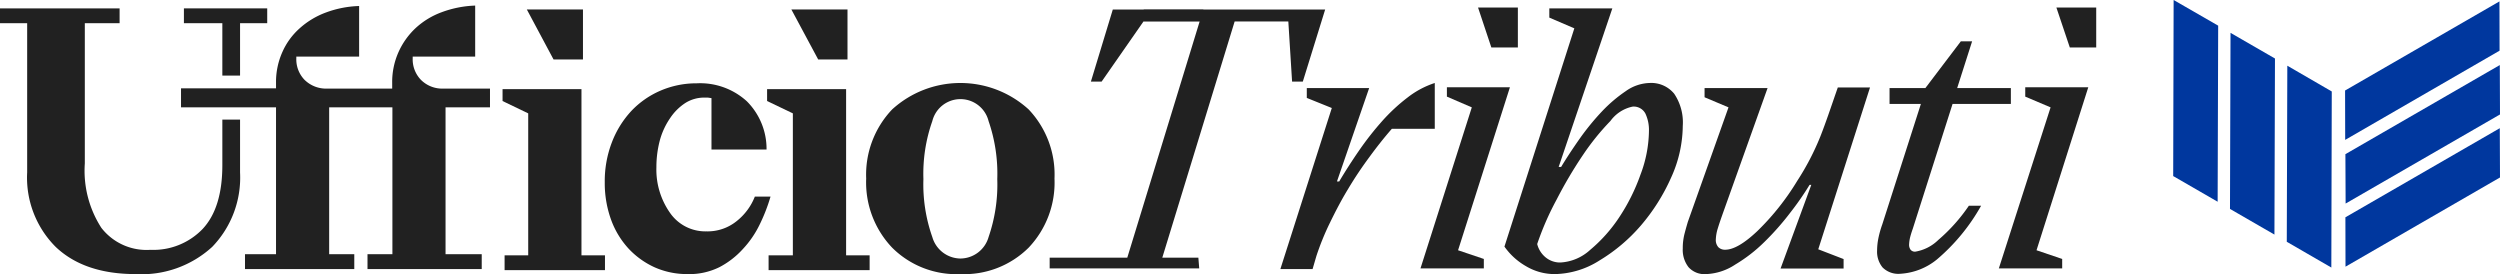 <?xml version="1.0" encoding="UTF-8"?>
<svg xmlns="http://www.w3.org/2000/svg" viewBox="0 0 232.86 25.53">
  <defs>
    <style>.cls-1{fill:#00379e;}.cls-2{fill:#212121;}</style>
  </defs>
  <g id="Layer_2" data-name="Layer 2">
    <g id="Layer_1-2" data-name="Layer 1">
      <polyline class="cls-1" points="232.84 11.94 218.46 20.24 218.47 24.84 232.86 16.53 232.84 11.94"></polyline>
      <polyline class="cls-1" points="232.84 6.06 218.46 14.36 218.48 18.96 232.86 10.66 232.84 6.06"></polyline>
      <polyline class="cls-1" points="232.81 0.13 218.43 8.43 218.44 13.03 232.82 4.72 232.81 0.13"></polyline>
      <polyline class="cls-1" points="217.19 8.52 213.05 6.12 213 22.52 217.15 24.92 217.19 8.52"></polyline>
      <polyline class="cls-1" points="211.9 5.45 207.76 3.06 207.71 19.46 211.85 21.85 211.9 5.45"></polyline>
      <polyline class="cls-1" points="206.61 2.39 202.46 0 202.42 16.4 206.56 18.79 206.61 2.39"></polyline>
      <path class="cls-2" d="M188.64,9V8.13h5.87l-4.82,15.18,2.39.81V25h-5.9L191,10Zm2.9-8.3h3.71V4.42h-2.46Z"></path>
      <path class="cls-2" d="M134.77,9V8.13h5.87l-4.83,15.18,2.4.81V25h-5.9l4.78-15Zm2.9-8.3h3.71V4.42h-2.47Z"></path>
      <path class="cls-2" d="M122.26,25.06h-3l4.79-15-2.33-.94V8.2h5.81l-3,8.7h.21c.56-.94,1.18-1.91,1.85-2.88a28.37,28.37,0,0,1,2.14-2.73,16.87,16.87,0,0,1,2.38-2.21,8.31,8.31,0,0,1,2.53-1.35V12h-4c-.69.79-1.39,1.67-2.09,2.63a35.17,35.17,0,0,0-2,3c-.61,1-1.17,2.08-1.69,3.15a24.31,24.31,0,0,0-1.25,3.08Z"></path>
      <path class="cls-2" d="M144.84,25.53a5.21,5.21,0,0,1-2.71-.74,6.22,6.22,0,0,1-2-1.82l6.51-20.33-2.33-1V.78h5.87l-5,14.77h.23c.5-.83,1.08-1.71,1.74-2.65a23.13,23.13,0,0,1,2.07-2.53,13.39,13.39,0,0,1,2.21-1.88,4,4,0,0,1,2.21-.76,2.76,2.76,0,0,1,2.3,1,4.77,4.77,0,0,1,.8,3,11.8,11.8,0,0,1-1.09,4.82,18.14,18.14,0,0,1-2.8,4.44A15.91,15.91,0,0,1,149,24.25,8,8,0,0,1,144.84,25.53Zm.51-1.08a4.46,4.46,0,0,0,2.77-1.18,14,14,0,0,0,2.68-3,18,18,0,0,0,2-4,11.82,11.82,0,0,0,.79-4.08,3.58,3.58,0,0,0-.33-1.61,1.23,1.23,0,0,0-1.19-.65A3.42,3.42,0,0,0,150,11.27a22.83,22.83,0,0,0-2.56,3.17A40.27,40.27,0,0,0,145,18.57a26.93,26.93,0,0,0-1.82,4.16,2.34,2.34,0,0,0,.77,1.23A2.11,2.11,0,0,0,145.35,24.45Z"></path>
      <path class="cls-2" d="M158.93,25.53a2,2,0,0,1-1.65-.64,2.62,2.62,0,0,1-.54-1.75,5.38,5.38,0,0,1,.19-1.47c.12-.46.22-.79.28-1L161,10l-2.23-.94V8.2h5.87l-4.08,11.43c-.25.7-.44,1.25-.56,1.65a3.84,3.84,0,0,0-.18,1,1,1,0,0,0,.23.74.86.86,0,0,0,.64.24q1.16,0,3-1.74a23.41,23.41,0,0,0,3.71-4.67,24,24,0,0,0,2.16-4.15c.52-1.32,1-2.77,1.55-4.35l.07-.2h3l-4.82,15.07,2.36.91v.88h-5.87l2.86-7.79h-.16a27.37,27.37,0,0,1-1.83,2.63,24.78,24.78,0,0,1-2.39,2.7,14.19,14.19,0,0,1-2.7,2.09A5.29,5.29,0,0,1,158.93,25.53Z"></path>
      <path class="cls-2" d="M176,8.2h3.34l3.3-4.35h1.05L182.3,8.2h5V9.68h-5.43l-3.71,11.64c-.09.25-.17.5-.24.77a3.44,3.44,0,0,0-.1.71.78.78,0,0,0,.14.46.51.51,0,0,0,.44.18,4,4,0,0,0,2.14-1.09,16,16,0,0,0,2.85-3.19h1.14a18.24,18.24,0,0,1-4.11,5A5.93,5.93,0,0,1,177,25.5a2.08,2.08,0,0,1-1.65-.59,2.32,2.32,0,0,1-.51-1.57,6,6,0,0,1,.12-1.15,9.28,9.28,0,0,1,.36-1.28l3.6-11.23H176Z"></path>
      <path class="cls-2" d="M71.59,23.78h2.26V10.56l-2.4-1.15V8.3h7.36V23.78H81v1.38H71.59ZM73.71.88h5.23V5.54H76.21Z"></path>
      <path class="cls-2" d="M47,23.78H49.2V10.56L46.81,9.41V8.3h7.35V23.78h2.19v1.38H47ZM49.07.88H54.3V5.54H51.56Z"></path>
      <path class="cls-2" d="M64,25.53a7.45,7.45,0,0,1-3-.62,7.67,7.67,0,0,1-2.44-1.74,8,8,0,0,1-1.64-2.7,10,10,0,0,1-.59-3.5A10.06,10.06,0,0,1,57,13.24a9,9,0,0,1,1.82-2.92,8.19,8.19,0,0,1,2.71-1.88,8.44,8.44,0,0,1,3.36-.68,6.46,6.46,0,0,1,4.67,1.67,6.27,6.27,0,0,1,1.84,4.5H66.27V9.14l-.34-.05h-.34a3.29,3.29,0,0,0-1.75.5A4.93,4.93,0,0,0,62.42,11,6.8,6.8,0,0,0,61.48,13a9.69,9.69,0,0,0-.34,2.58,7,7,0,0,0,1.27,4.25,4,4,0,0,0,3.39,1.72,4.3,4.3,0,0,0,2.81-.95,5.45,5.45,0,0,0,1.7-2.29h1.46a16.05,16.05,0,0,1-1,2.58,9.17,9.17,0,0,1-1.58,2.31A7.84,7.84,0,0,1,67,24.89,6.34,6.34,0,0,1,64,25.53Z"></path>
      <path class="cls-2" d="M89.45,25.53a8.47,8.47,0,0,1-6.35-2.46,8.81,8.81,0,0,1-2.42-6.44,8.81,8.81,0,0,1,2.42-6.44,9.44,9.44,0,0,1,12.71,0,8.8,8.8,0,0,1,2.41,6.44,8.8,8.8,0,0,1-2.41,6.44A8.51,8.51,0,0,1,89.45,25.53Zm0-1.45a2.75,2.75,0,0,0,2.63-2,15,15,0,0,0,.81-5.4,15,15,0,0,0-.81-5.4,2.7,2.7,0,0,0-5.24,0,14.76,14.76,0,0,0-.83,5.4,14.76,14.76,0,0,0,.83,5.4A2.76,2.76,0,0,0,89.45,24.08Z"></path>
      <path class="cls-2" d="M20.71,11.14v4.24c0,2.66-.61,4.63-1.83,5.94A6.36,6.36,0,0,1,14,23.27a5.32,5.32,0,0,1-4.56-2.05,9.82,9.82,0,0,1-1.54-6V2.16h3.24V.78H0V2.16H2.53v13.9A9.12,9.12,0,0,0,5.19,23c1.78,1.69,4.26,2.53,7.46,2.53A9.74,9.74,0,0,0,19.76,23a9.28,9.28,0,0,0,2.6-6.93V11.14Z"></path>
      <polygon class="cls-2" points="17.13 0.78 17.13 2.16 20.71 2.16 20.71 7.04 22.36 7.04 22.36 2.16 24.89 2.16 24.89 0.78 17.13 0.78"></polygon>
      <path class="cls-2" d="M30.66,23.68H33v1.38H22.82V23.68h2.89V10H16.86V8.23h8.85V7.69a6.81,6.81,0,0,1,.59-2.84,6.44,6.44,0,0,1,1.62-2.22,7.58,7.58,0,0,1,2.45-1.47,9.69,9.69,0,0,1,3.08-.6V5.27H27.6v.17a2.74,2.74,0,0,0,.77,2,2.86,2.86,0,0,0,2.16.81h6V7.69a6.81,6.81,0,0,1,.59-2.84,6.94,6.94,0,0,1,1.6-2.24,7.28,7.28,0,0,1,2.44-1.48A9.92,9.92,0,0,1,44.26.52V5.27H38.44v.17a2.74,2.74,0,0,0,.77,2,2.8,2.8,0,0,0,2.12.81h4.31V10H41.5V23.68h3.37v1.38H34.23V23.68h2.32V10H30.66Z"></path>
      <path class="cls-2" d="M111.7,25H97.77V24H105l6.74-22h-5.23L102.61,7.6h-1L103.65.89h19.78L121.35,7.6h-1L120,2h-5l-6.74,22h3.36Z"></path>
      <polygon class="cls-2" points="111.76 1.97 106.53 1.97 106.53 0.9 112.09 0.9 111.76 1.97"></polygon>
    </g>
  </g>
</svg>
